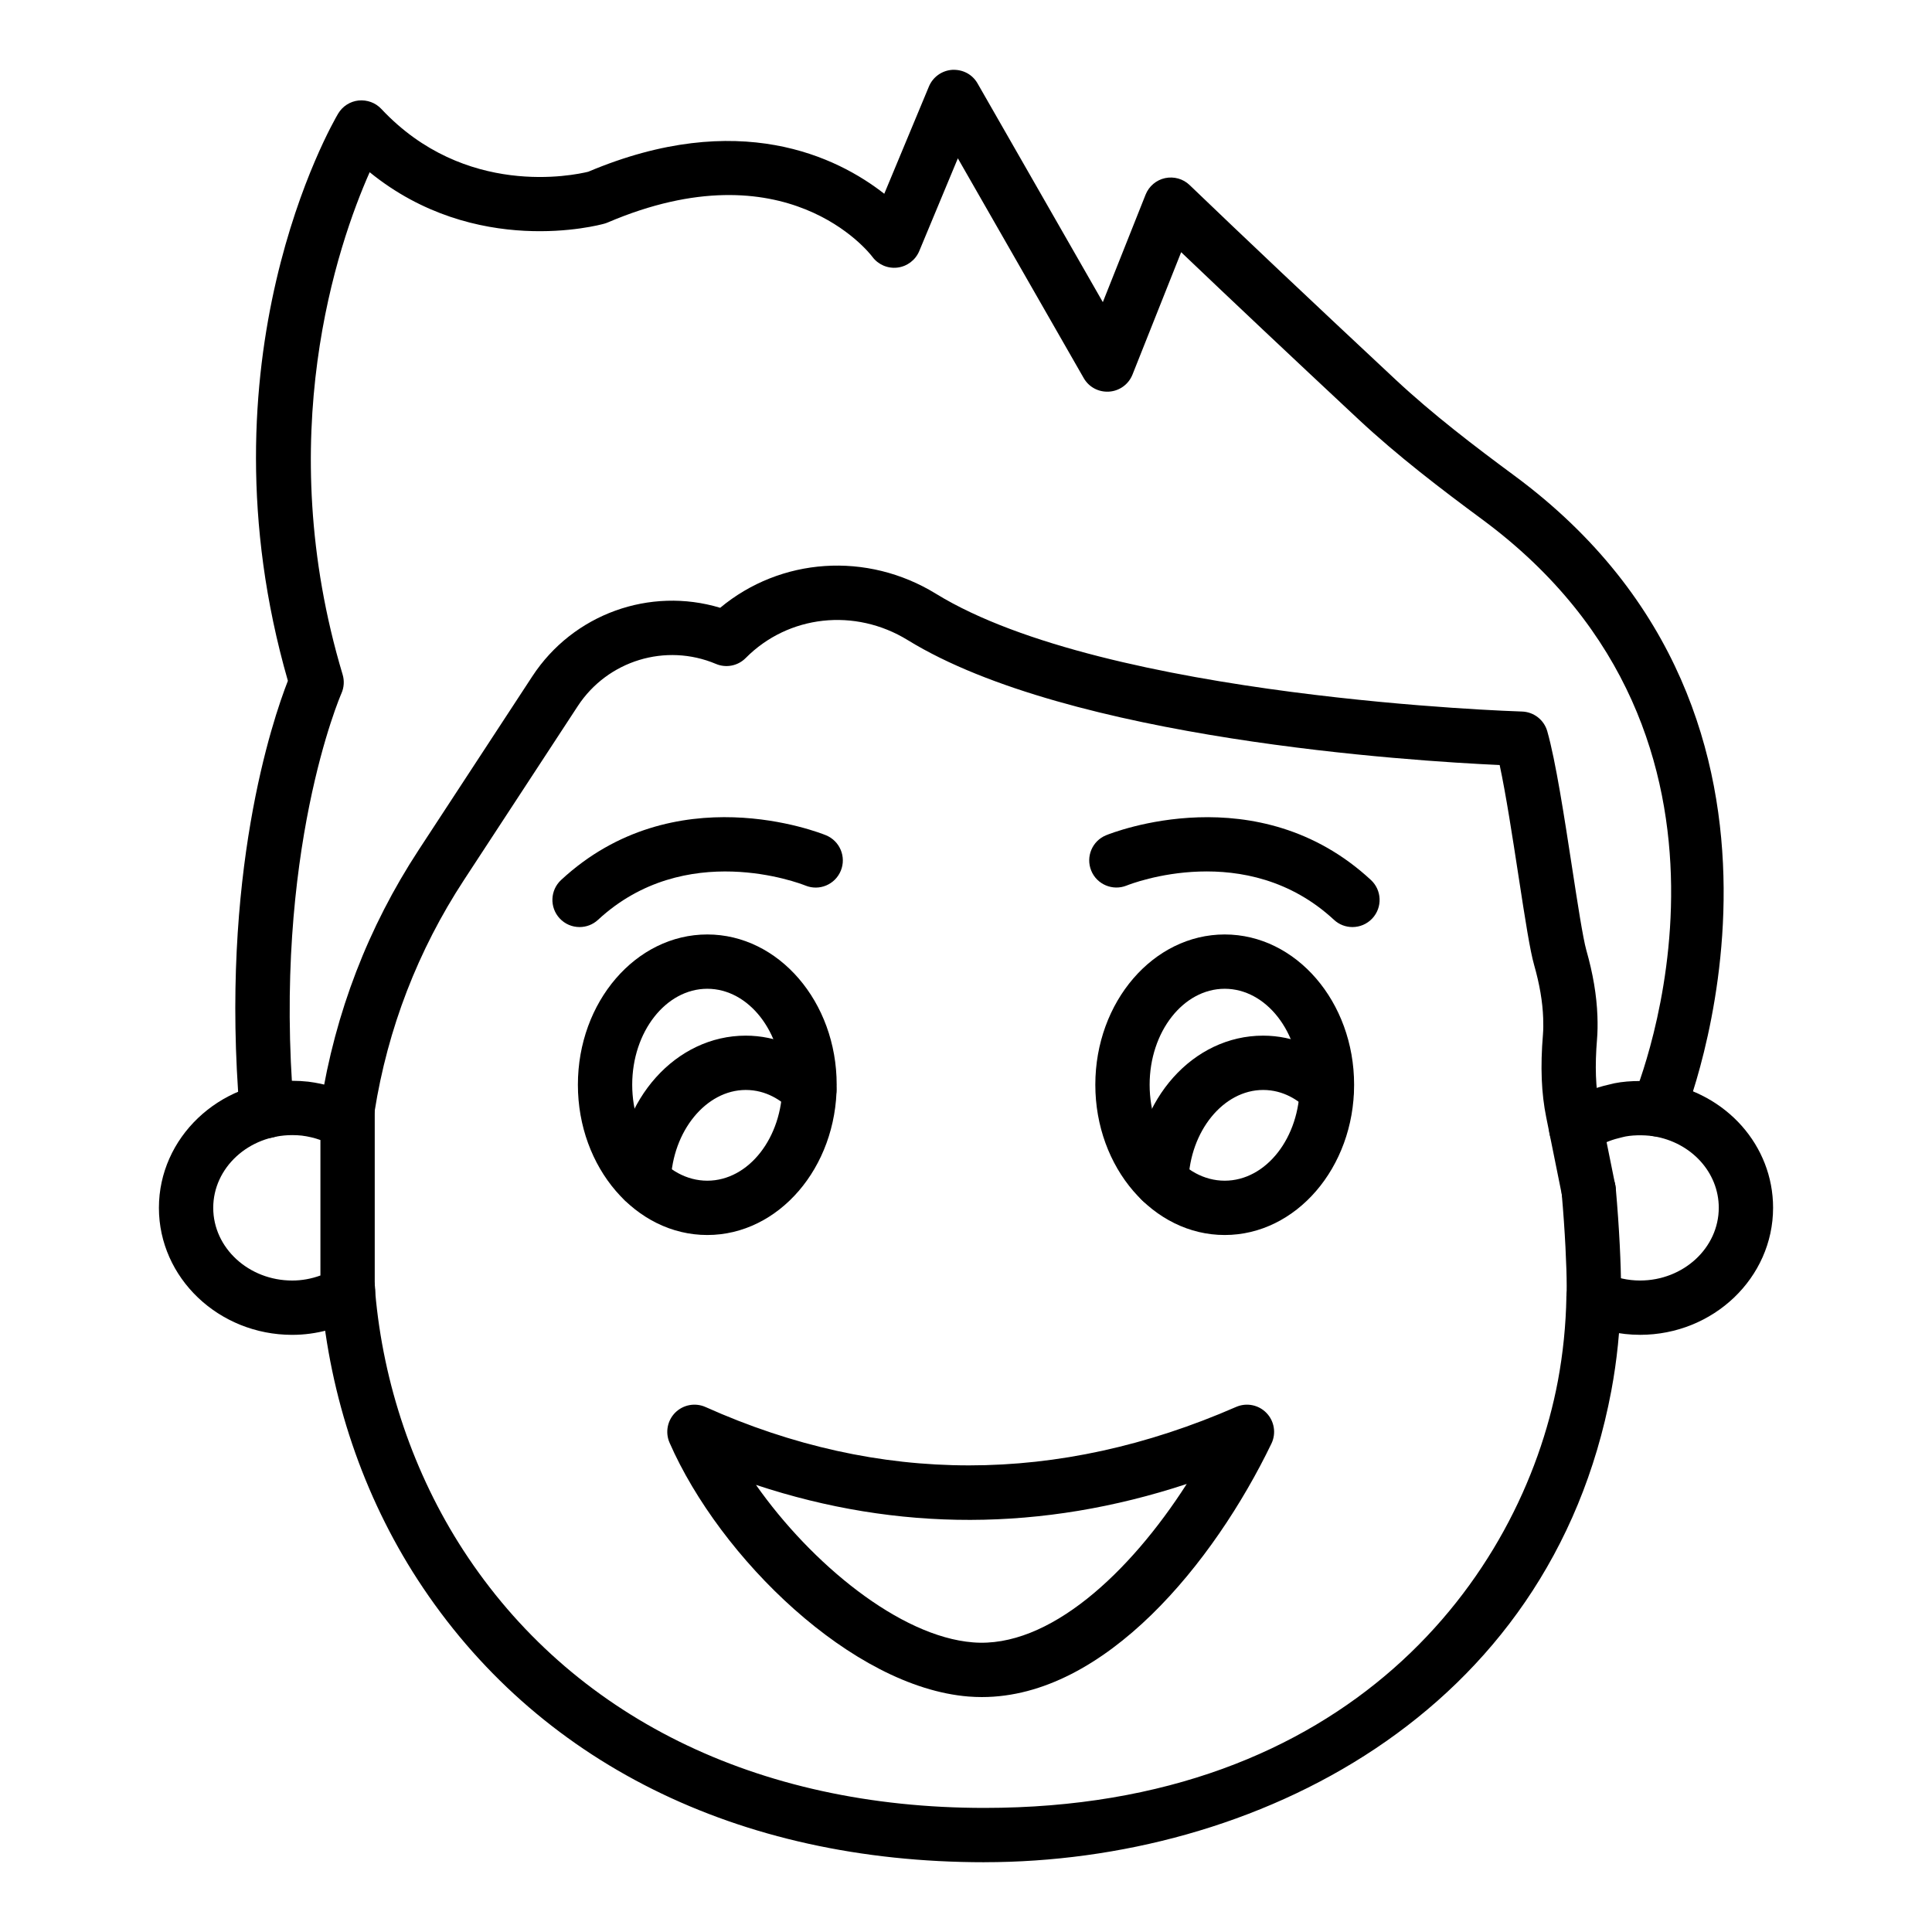 <?xml version="1.0" encoding="UTF-8"?>
<!-- Uploaded to: SVG Repo, www.svgrepo.com, Generator: SVG Repo Mixer Tools -->
<svg fill="#000000" width="800px" height="800px" version="1.1" viewBox="144 144 512 512" xmlns="http://www.w3.org/2000/svg">
 <g>
  <path d="m404.88 637.51c-65.492 0-118.83-26.598-150.2-74.891-14.41-22.219-23.266-48.32-25.602-75.492-0.027-0.93-0.078-1.203-0.109-1.477l14.277-1.812c0.109 0.898 0.195 1.734 0.195 2.672 2.113 24.215 10.18 48.035 23.309 68.277 28.625 44.059 77.676 68.328 138.13 68.328 96.473 0 142.16-60.965 151.98-113.18 1.359-7.262 2.117-14.754 2.254-22.266 0.078-1.266 0.074-2.117 0.074-2.965 0-4.66-0.418-14.352-1.34-24.621-0.355-3.957 2.57-7.449 6.527-7.809 3.961-0.414 7.457 2.566 7.812 6.531 0.965 10.762 1.395 20.762 1.395 25.898 0 1.172-0.004 2.332-0.09 3.59-0.133 7.949-0.973 16.242-2.481 24.289-16.234 86.301-95.137 124.92-166.14 124.92z"/>
  <path d="m565.01 466.64c-3.367 0-6.375-2.367-7.055-5.797l-4.18-20.699c-1.305-6.438-1.582-13.418-0.879-21.957 0.109-1.301 0.121-2.769 0.062-4.387-0.156-4.336-0.941-8.941-2.398-14.07-1.082-3.809-2.285-11.477-4.156-23.672-1.578-10.254-3.32-21.598-4.977-29.316-23.473-1.066-114.03-6.777-156.88-33.113-13.977-8.59-31.625-6.648-42.922 4.746-2.062 2.094-5.199 2.715-7.902 1.566-13.293-5.602-28.695-0.898-36.605 11.176l-30.137 46.051c-12.242 18.703-20.227 39.387-23.723 61.465-0.617 3.922-4.293 6.805-8.246 6.156-3.918-0.613-6.633-4.106-6.031-8.027 3.875-24.48 12.59-47.055 25.949-67.48l30.141-46.051c10.844-16.559 31.191-23.777 49.785-18.16 16-13.312 38.887-14.977 57.223-3.695 45.141 27.742 154.16 31.156 155.25 31.188 3.141 0.09 5.863 2.207 6.719 5.231 2.238 7.879 4.539 22.863 6.57 36.094 1.418 9.23 2.887 18.773 3.777 21.914 1.777 6.254 2.742 11.977 2.941 17.488 0.082 2.25 0.047 4.309-0.105 6.102-0.586 7.141-0.383 12.836 0.641 17.91l4.191 20.754c0.773 3.902-1.766 7.688-5.66 8.461-0.465 0.082-0.934 0.125-1.398 0.125z"/>
  <path d="m221.45 497.75c-19.484 0-35.336-15.098-35.336-33.66s15.852-33.668 35.336-33.668c1.461 0 2.848 0.078 4.234 0.23 2.184 0.273 4.285 0.719 6.301 1.32 1.219-0.859 2.723-1.293 4.309-1.301 3.902 0.098 7.016 3.297 7.016 7.199v48.695c0 2.574-1.371 4.949-3.594 6.234-5.606 3.234-11.922 4.949-18.266 4.949zm0-52.934c-11.547 0-20.941 8.645-20.941 19.273 0 10.621 9.395 19.266 20.941 19.266 2.527 0 5.055-0.457 7.465-1.336v-35.902c-1.562-0.555-3.227-0.957-4.926-1.168-0.773-0.082-1.629-0.133-2.539-0.133z"/>
  <path d="m236.11 493.76c-3.977 0-7.199-3.219-7.199-7.199 0-2.848 1.652-5.305 4.047-6.473 1.012-0.508 2.141-0.789 3.273-0.789 3.977 0 7.199 3.219 7.199 7.199 0 2.856-1.664 5.328-4.078 6.488-1.004 0.496-2.117 0.773-3.242 0.773z"/>
  <path d="m578.62 497.74c-5.289 0-10.445-1.145-15.324-3.394-3.609-1.672-5.184-5.945-3.516-9.551 1.664-3.621 5.953-5.172 9.551-3.519 2.973 1.379 6.098 2.074 9.289 2.074 11.508 0 20.871-8.652 20.871-19.285 0-9.348-7.266-17.32-17.277-18.949-2.676-0.402-6.148-0.336-8.301 0.262-2.609 0.598-4.578 1.355-6.199 2.356-0.758 0.43-1.137 0.641-1.516 0.941-3.102 2.481-7.629 1.98-10.113-1.125s-1.98-7.633 1.125-10.121c1.066-0.852 2.121-1.512 3.297-2.144 2.629-1.637 6.082-3.008 9.914-3.867 3.59-1.012 9.055-1.23 13.977-0.535 17.145 2.797 29.488 16.742 29.488 33.184 0 18.562-15.82 33.676-35.266 33.676z"/>
  <path d="m468.56 471.29c-18.906 0-34.289-17.867-34.289-39.824 0-21.957 15.383-39.824 34.289-39.824 18.91 0 34.293 17.867 34.293 39.824 0 21.957-15.383 39.824-34.293 39.824zm0-65.254c-10.969 0-19.895 11.406-19.895 25.43 0 14.023 8.926 25.43 19.895 25.43 10.973 0 19.898-11.406 19.898-25.43 0-14.02-8.926-25.43-19.898-25.43z"/>
  <path d="m331.44 471.29c-18.91 0-34.293-17.867-34.293-39.824 0-21.957 15.383-39.824 34.293-39.824 18.906 0 34.289 17.867 34.289 39.824 0 21.957-15.383 39.824-34.289 39.824zm0-65.254c-10.973 0-19.898 11.406-19.898 25.43 0 14.023 8.926 25.43 19.898 25.43 10.969 0 19.895-11.406 19.895-25.43 0-14.02-8.926-25.43-19.895-25.43z"/>
  <path d="m451.75 464.16h-0.211c-3.977-0.121-7.102-3.43-6.988-7.406 0.617-21.473 15.637-38.297 34.184-38.297 8.047 0 15.82 3.289 21.891 9.266 2.832 2.789 2.867 7.352 0.078 10.176-2.793 2.84-7.348 2.867-10.176 0.086-2.375-2.34-6.352-5.133-11.789-5.133-10.527 0-19.41 10.91-19.797 24.324-0.113 3.898-3.312 6.984-7.191 6.984z"/>
  <path d="m314.57 464.09c-0.082 0-0.16 0-0.242-0.008-3.973-0.125-7.086-3.457-6.953-7.43 0.715-21.418 15.758-38.195 34.258-38.195 8.043 0 15.816 3.289 21.887 9.266 2.836 2.789 2.871 7.344 0.086 10.176-2.785 2.84-7.348 2.867-10.176 0.086-2.379-2.34-6.356-5.133-11.793-5.133-10.512 0-19.426 10.887-19.871 24.277-0.137 3.894-3.332 6.961-7.195 6.961z"/>
  <path d="m502.41 389.68c-1.754 0-3.508-0.633-4.891-1.918-23.188-21.488-53.688-9.594-54.973-9.074-3.664 1.469-7.875-0.289-9.363-3.973-1.488-3.676 0.262-7.859 3.938-9.363 1.629-0.66 40.18-15.961 70.184 11.852 2.918 2.707 3.09 7.254 0.387 10.172-1.426 1.531-3.352 2.305-5.281 2.305z"/>
  <path d="m297.59 389.68c-1.934 0-3.859-0.773-5.277-2.305-2.703-2.918-2.531-7.465 0.387-10.172 30.004-27.82 68.555-12.52 70.184-11.852 3.68 1.504 5.445 5.707 3.941 9.391-1.504 3.668-5.691 5.453-9.379 3.938-1.441-0.57-31.844-12.336-54.961 9.082-1.387 1.285-3.141 1.918-4.894 1.918z"/>
  <path d="m404.23 593.74c-1.184 0-2.371-0.051-3.562-0.141-30.867-2.473-65.887-36.781-79.227-67.262-1.195-2.727-0.586-5.902 1.523-8 2.113-2.086 5.281-2.672 8.008-1.461 46.051 20.637 93.355 20.613 140.6-0.02 2.766-1.207 5.981-0.57 8.066 1.602 2.086 2.164 2.609 5.406 1.301 8.117-15.191 31.488-44.094 67.164-76.707 67.164zm-59.887-56.23c14.66 20.867 38.094 40.184 57.477 41.734 20.164 1.664 41.621-18.473 56.676-41.98-38.289 12.617-76.539 12.695-114.15 0.246z"/>
  <path d="m214.7 445.61c-3.703 0-6.848-2.84-7.164-6.594-5.285-63.023 8.684-104.17 12.758-114.59-24.445-84.996 11.738-147.66 13.309-150.3 1.152-1.953 3.16-3.246 5.41-3.492 2.293-0.219 4.492 0.582 6.043 2.234 22.152 23.652 50.93 17.605 54.836 16.645 39.91-16.855 66.047-3.879 78.449 5.84l11.836-28.43c1.055-2.531 3.457-4.238 6.191-4.414 2.844-0.125 5.336 1.223 6.699 3.606l33.195 57.957 11.332-28.488c0.887-2.227 2.82-3.871 5.164-4.379 2.352-0.492 4.785 0.176 6.512 1.848 14.25 13.691 32.609 31.039 54.566 51.547 9.91 9.25 20.988 17.691 31.477 25.438 87.895 64.918 45.129 169.71 44.688 170.76-1.543 3.66-5.754 5.371-9.418 3.844-3.66-1.539-5.383-5.758-3.856-9.418 1.621-3.871 38.723-95.492-39.965-153.6-10.836-8.004-22.305-16.75-32.75-26.496-18.23-17.031-33.992-31.883-46.992-44.293l-12.898 32.43c-1.023 2.574-3.422 4.328-6.18 4.519-2.82 0.184-5.383-1.203-6.754-3.598l-33.348-58.227-10.23 24.578c-1 2.391-3.203 4.062-5.781 4.379-2.582 0.309-5.125-0.793-6.656-2.875-0.887-1.172-22.891-29.262-70.141-9.074-0.289 0.121-0.582 0.227-0.883 0.309-1.496 0.414-34.102 9.18-62.184-13.637-8.508 19.195-26.039 70.203-7.164 133.13 0.492 1.645 0.375 3.43-0.324 4.996-0.184 0.414-18.297 42.145-12.602 110.05 0.332 3.965-2.609 7.441-6.57 7.773-0.199 0.027-0.406 0.031-0.605 0.031z"/>
 </g>
</svg>